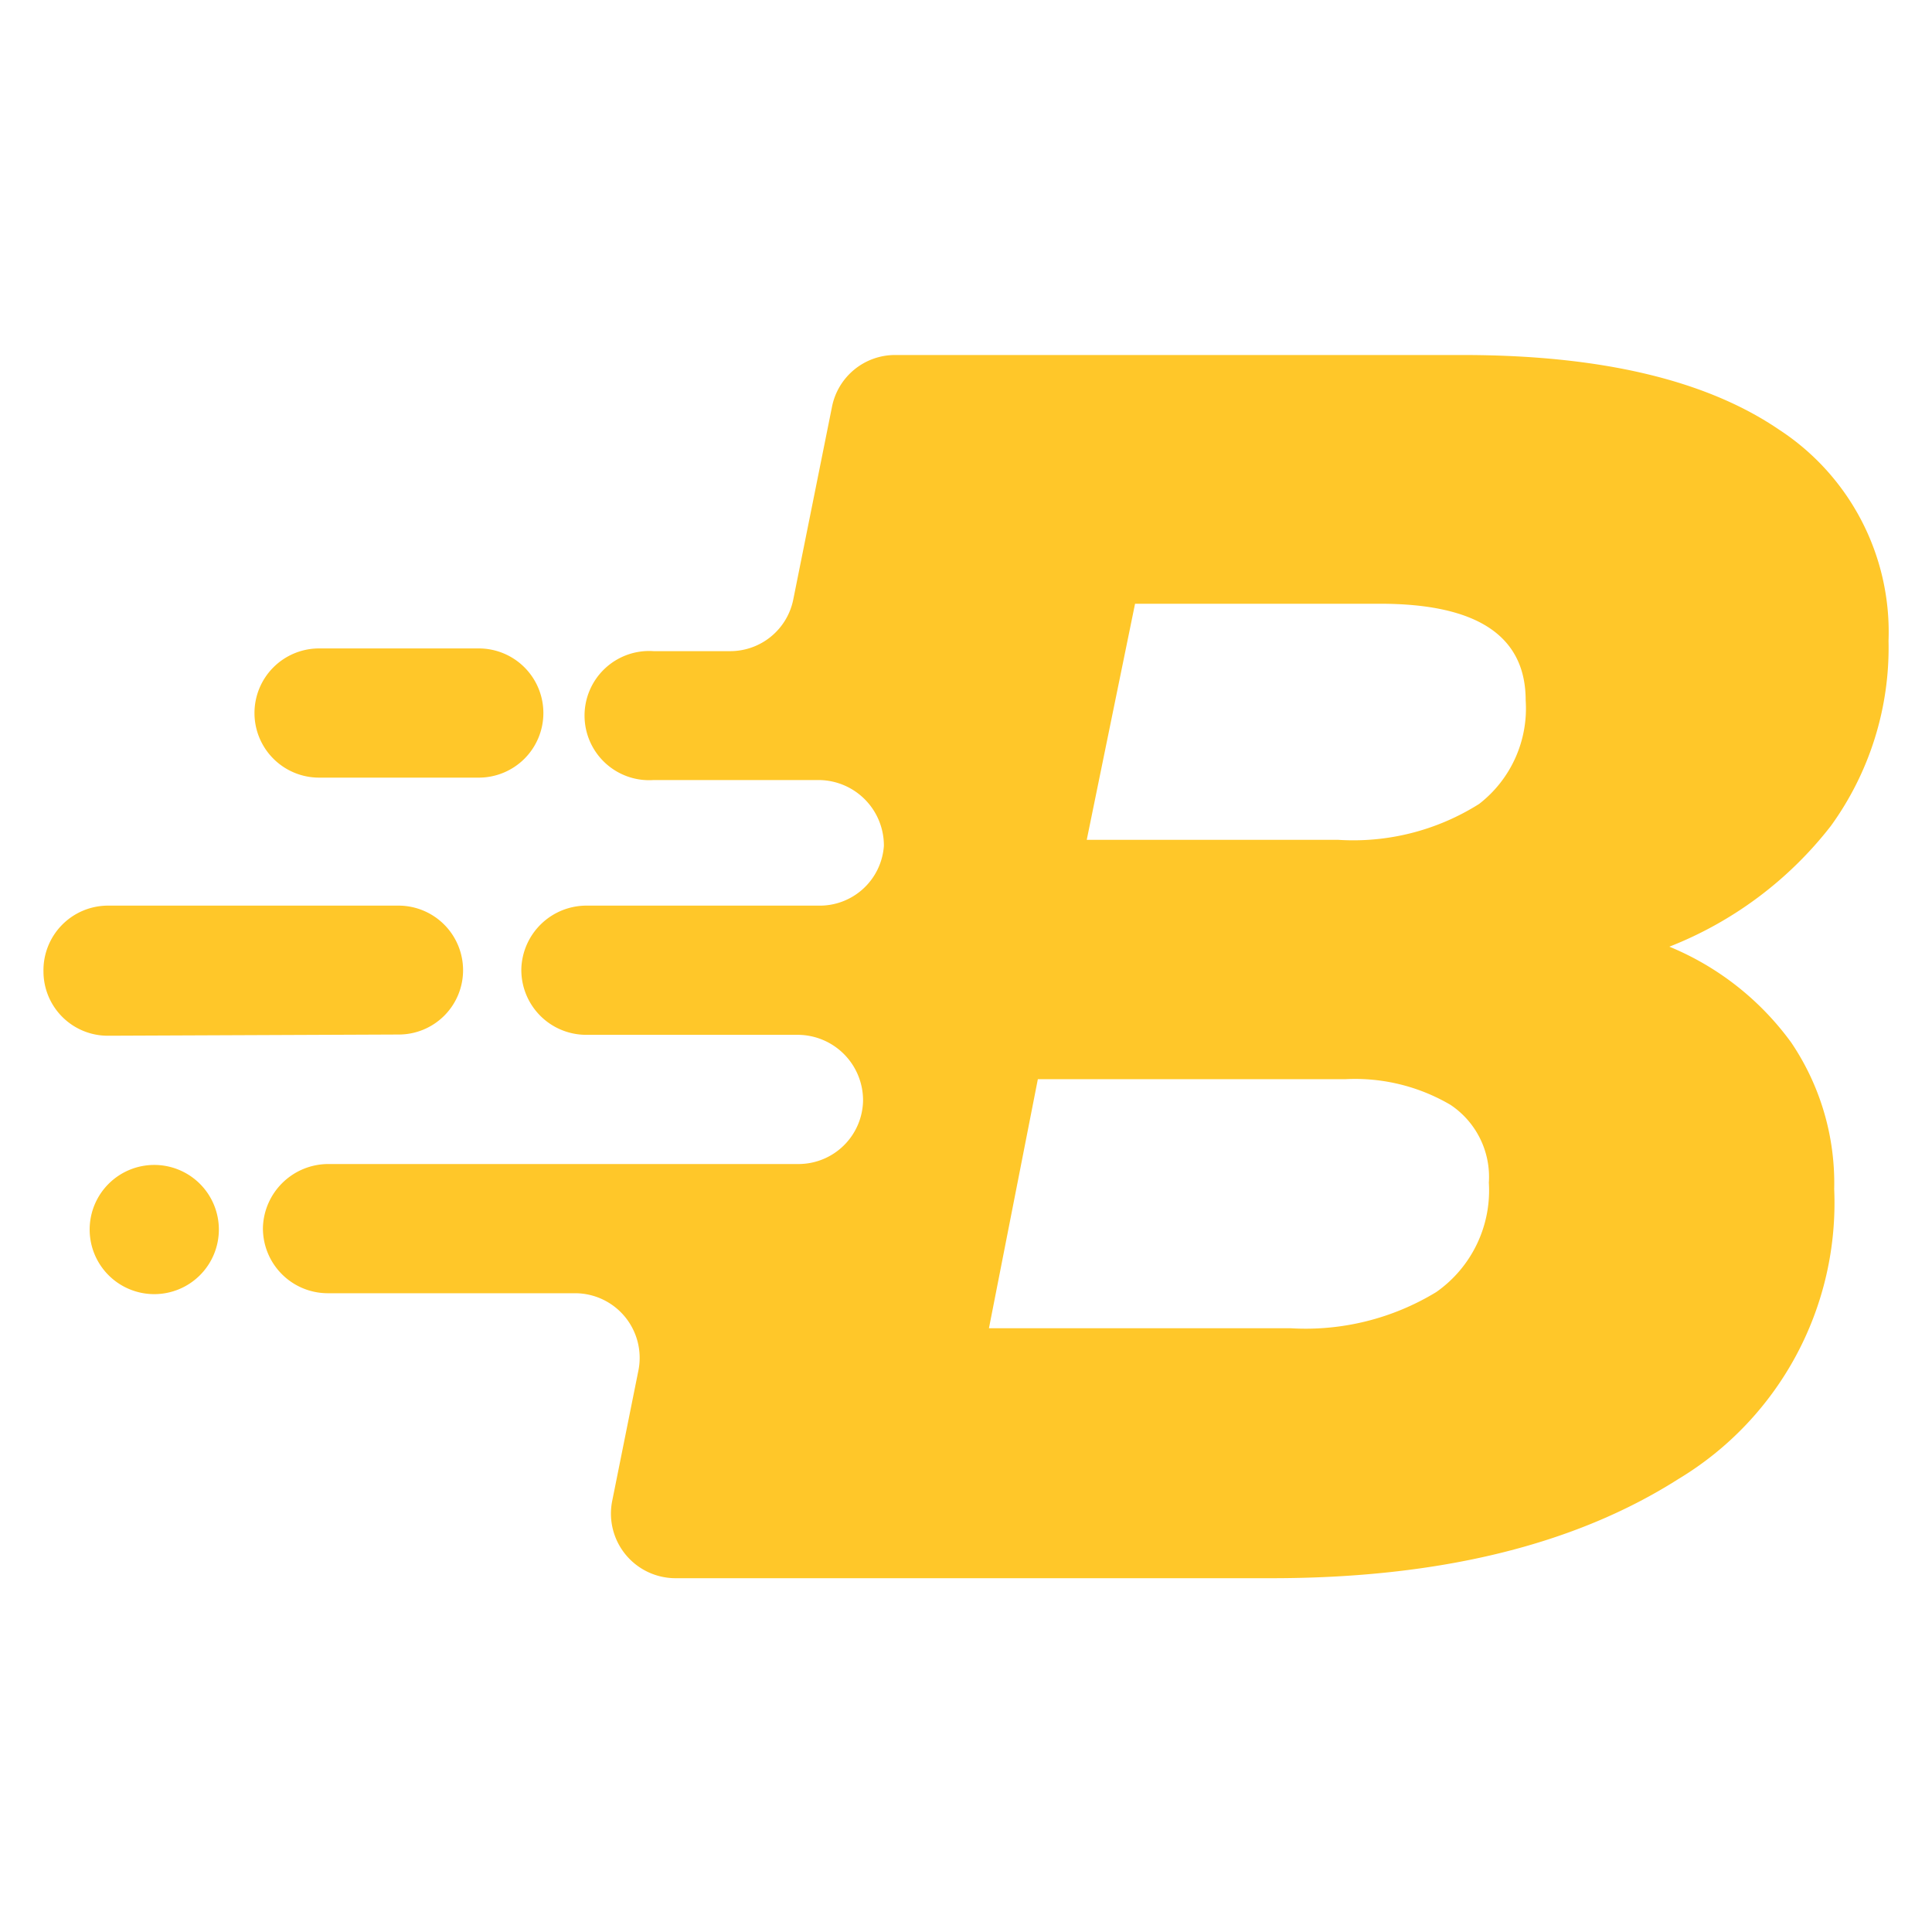 <svg id="图层_1" data-name="图层 1" xmlns="http://www.w3.org/2000/svg" viewBox="0 0 64 64"><defs><style>.cls-1{fill:#ffc729;}</style></defs><title>favicon</title><path class="cls-1" d="M55.3,31.36a12.6,12.6,0,0,0,5.35-4,10.07,10.07,0,0,0,1.91-6.13,8,8,0,0,0-3.63-7q-3.63-2.47-10.48-2.47H29.65a2.13,2.13,0,0,0-2.09,1.72l-1.28,6.37a2.13,2.13,0,0,1-2.09,1.72H21.65a2.14,2.14,0,1,0,0,4.27h5.45a2.17,2.17,0,0,1,2.18,2.18A2.13,2.13,0,0,1,27.1,30H19.45a2.16,2.16,0,0,0-2.18,2.09,2.15,2.15,0,0,0,2.14,2.19h7a2.17,2.17,0,0,1,2.18,2.18,2.14,2.14,0,0,1-2.13,2.1H10.89a2.17,2.17,0,0,0-2.18,2.09,2.15,2.15,0,0,0,2.14,2.19h8.2a2.14,2.14,0,0,1,2.1,2.55l-.87,4.33a2.14,2.14,0,0,0,2.1,2.56H42.12q8.31,0,13.47-3.28a10.67,10.67,0,0,0,5.17-9.61,8.32,8.32,0,0,0-1.42-4.85A9.43,9.43,0,0,0,55.3,31.36ZM47.58,42.8A8.32,8.32,0,0,1,42.76,44h-10l1.62-8.25H44.56a6.24,6.24,0,0,1,3.49.85,2.87,2.87,0,0,1,1.27,2.58A4.11,4.11,0,0,1,47.58,42.8ZM49,26.63a7.81,7.81,0,0,1-4.68,1.19H36L37.6,20h8.12c3.22,0,4.82,1.07,4.82,3.2A4,4,0,0,1,49,26.63ZM3.58,34.31a2.13,2.13,0,0,1-2.14-2.13h0A2.14,2.14,0,0,1,3.58,30H13.2a2.14,2.14,0,0,1,2.14,2.14h0a2.13,2.13,0,0,1-2.14,2.13Zm7-8.55h5.26A2.14,2.14,0,0,0,18,23.62h0a2.14,2.14,0,0,0-2.14-2.14H10.57a2.14,2.14,0,0,0-2.14,2.14h0A2.14,2.14,0,0,0,10.57,25.76ZM5.11,38.59a2.14,2.14,0,1,0,2.14,2.14A2.14,2.14,0,0,0,5.11,38.59Z"/></svg>
